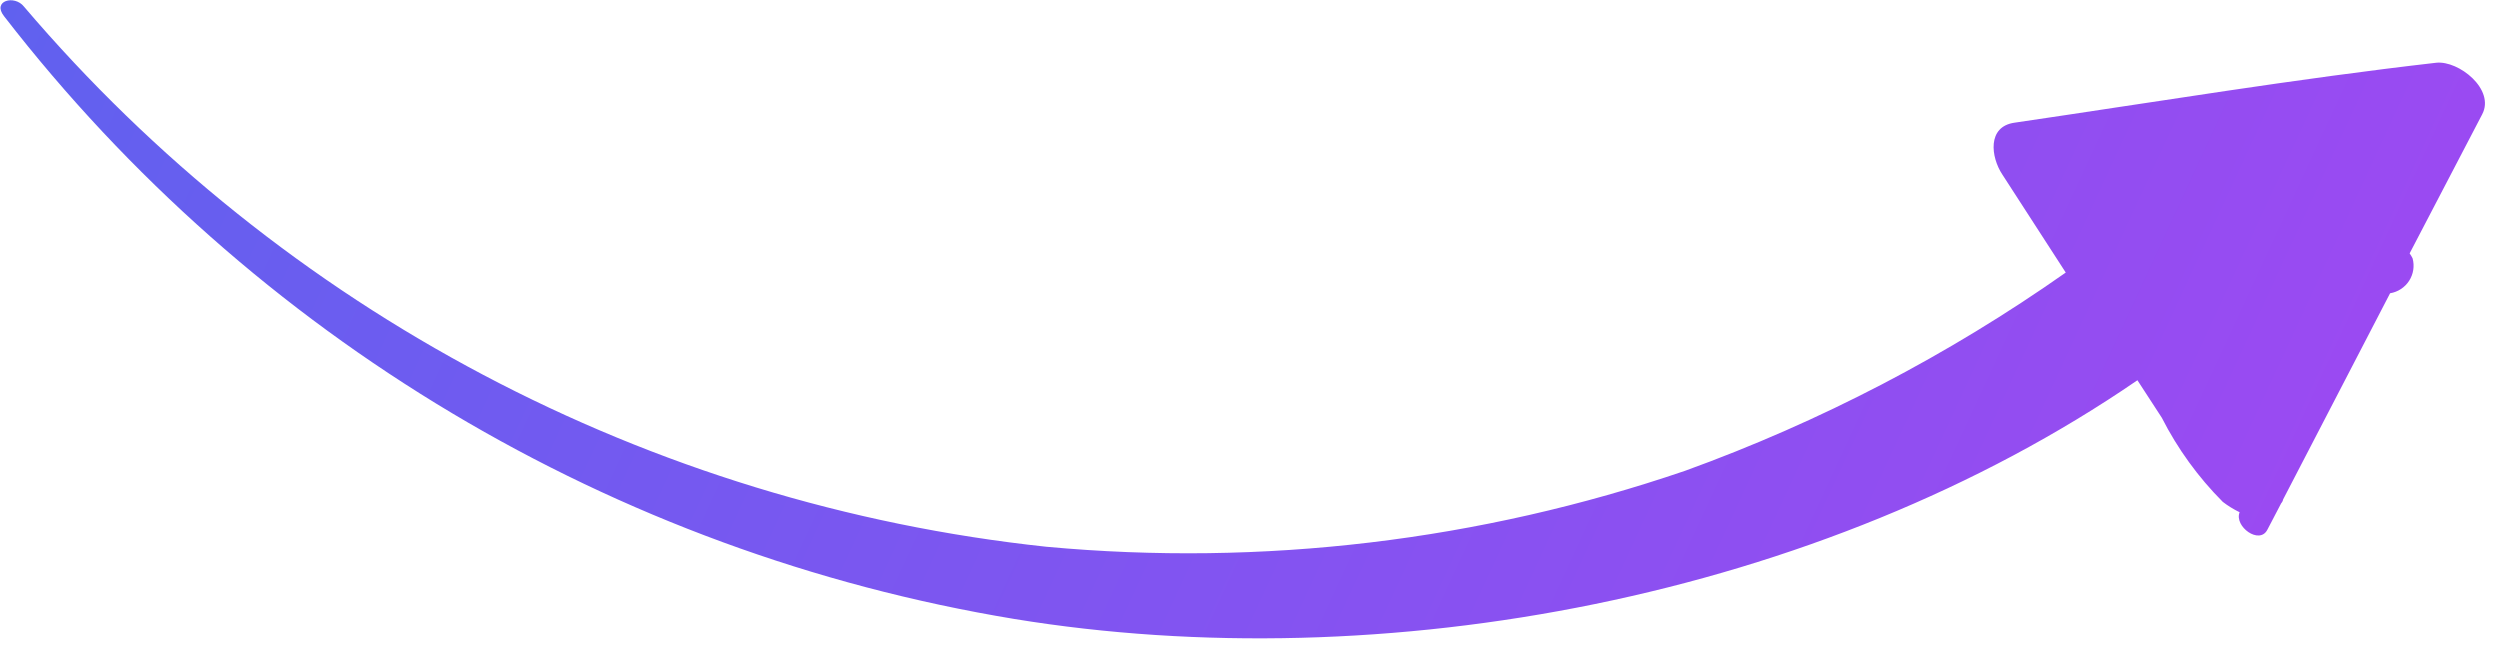 <svg width="124" height="32" viewBox="0 0 124 32" fill="none" xmlns="http://www.w3.org/2000/svg">
<path d="M0.203 0.806C12.533 16.737 30.431 27.416 50.306 30.7C68.611 33.698 90.264 29.671 106.016 18.86L107.225 20.718C108.009 22.26 109.03 23.668 110.251 24.893C110.51 25.092 110.79 25.264 111.085 25.407C110.802 26.113 112.074 27.041 112.463 26.271L113.147 24.962C113.197 24.908 113.23 24.841 113.244 24.769L118.548 14.546C118.74 14.514 118.923 14.444 119.085 14.337C119.248 14.231 119.386 14.092 119.492 13.929C119.597 13.766 119.667 13.582 119.697 13.391C119.727 13.199 119.716 13.003 119.665 12.815C119.623 12.728 119.574 12.645 119.518 12.567L123.116 5.672C123.768 4.439 121.959 2.994 120.837 3.112C113.852 3.912 106.892 5.063 99.924 6.085C98.547 6.277 98.75 7.801 99.312 8.65L102.461 13.519C96.631 17.618 90.282 20.924 83.581 23.351C73.404 26.826 62.609 28.11 51.901 27.119C32.19 25.013 14.038 15.423 1.188 0.327C0.719 -0.269 -0.408 0.035 0.203 0.806Z" fill="url(#paint0_linear_224_1125)"/>
<defs>
<linearGradient id="paint0_linear_224_1125" x1="-0" y1="0.049" x2="113.249" y2="52.462" gradientUnits="userSpaceOnUse">
<stop stop-color="#6061EF"/>
<stop offset="1" stop-color="#A048F2"/>
</linearGradient>
</defs>
</svg>
